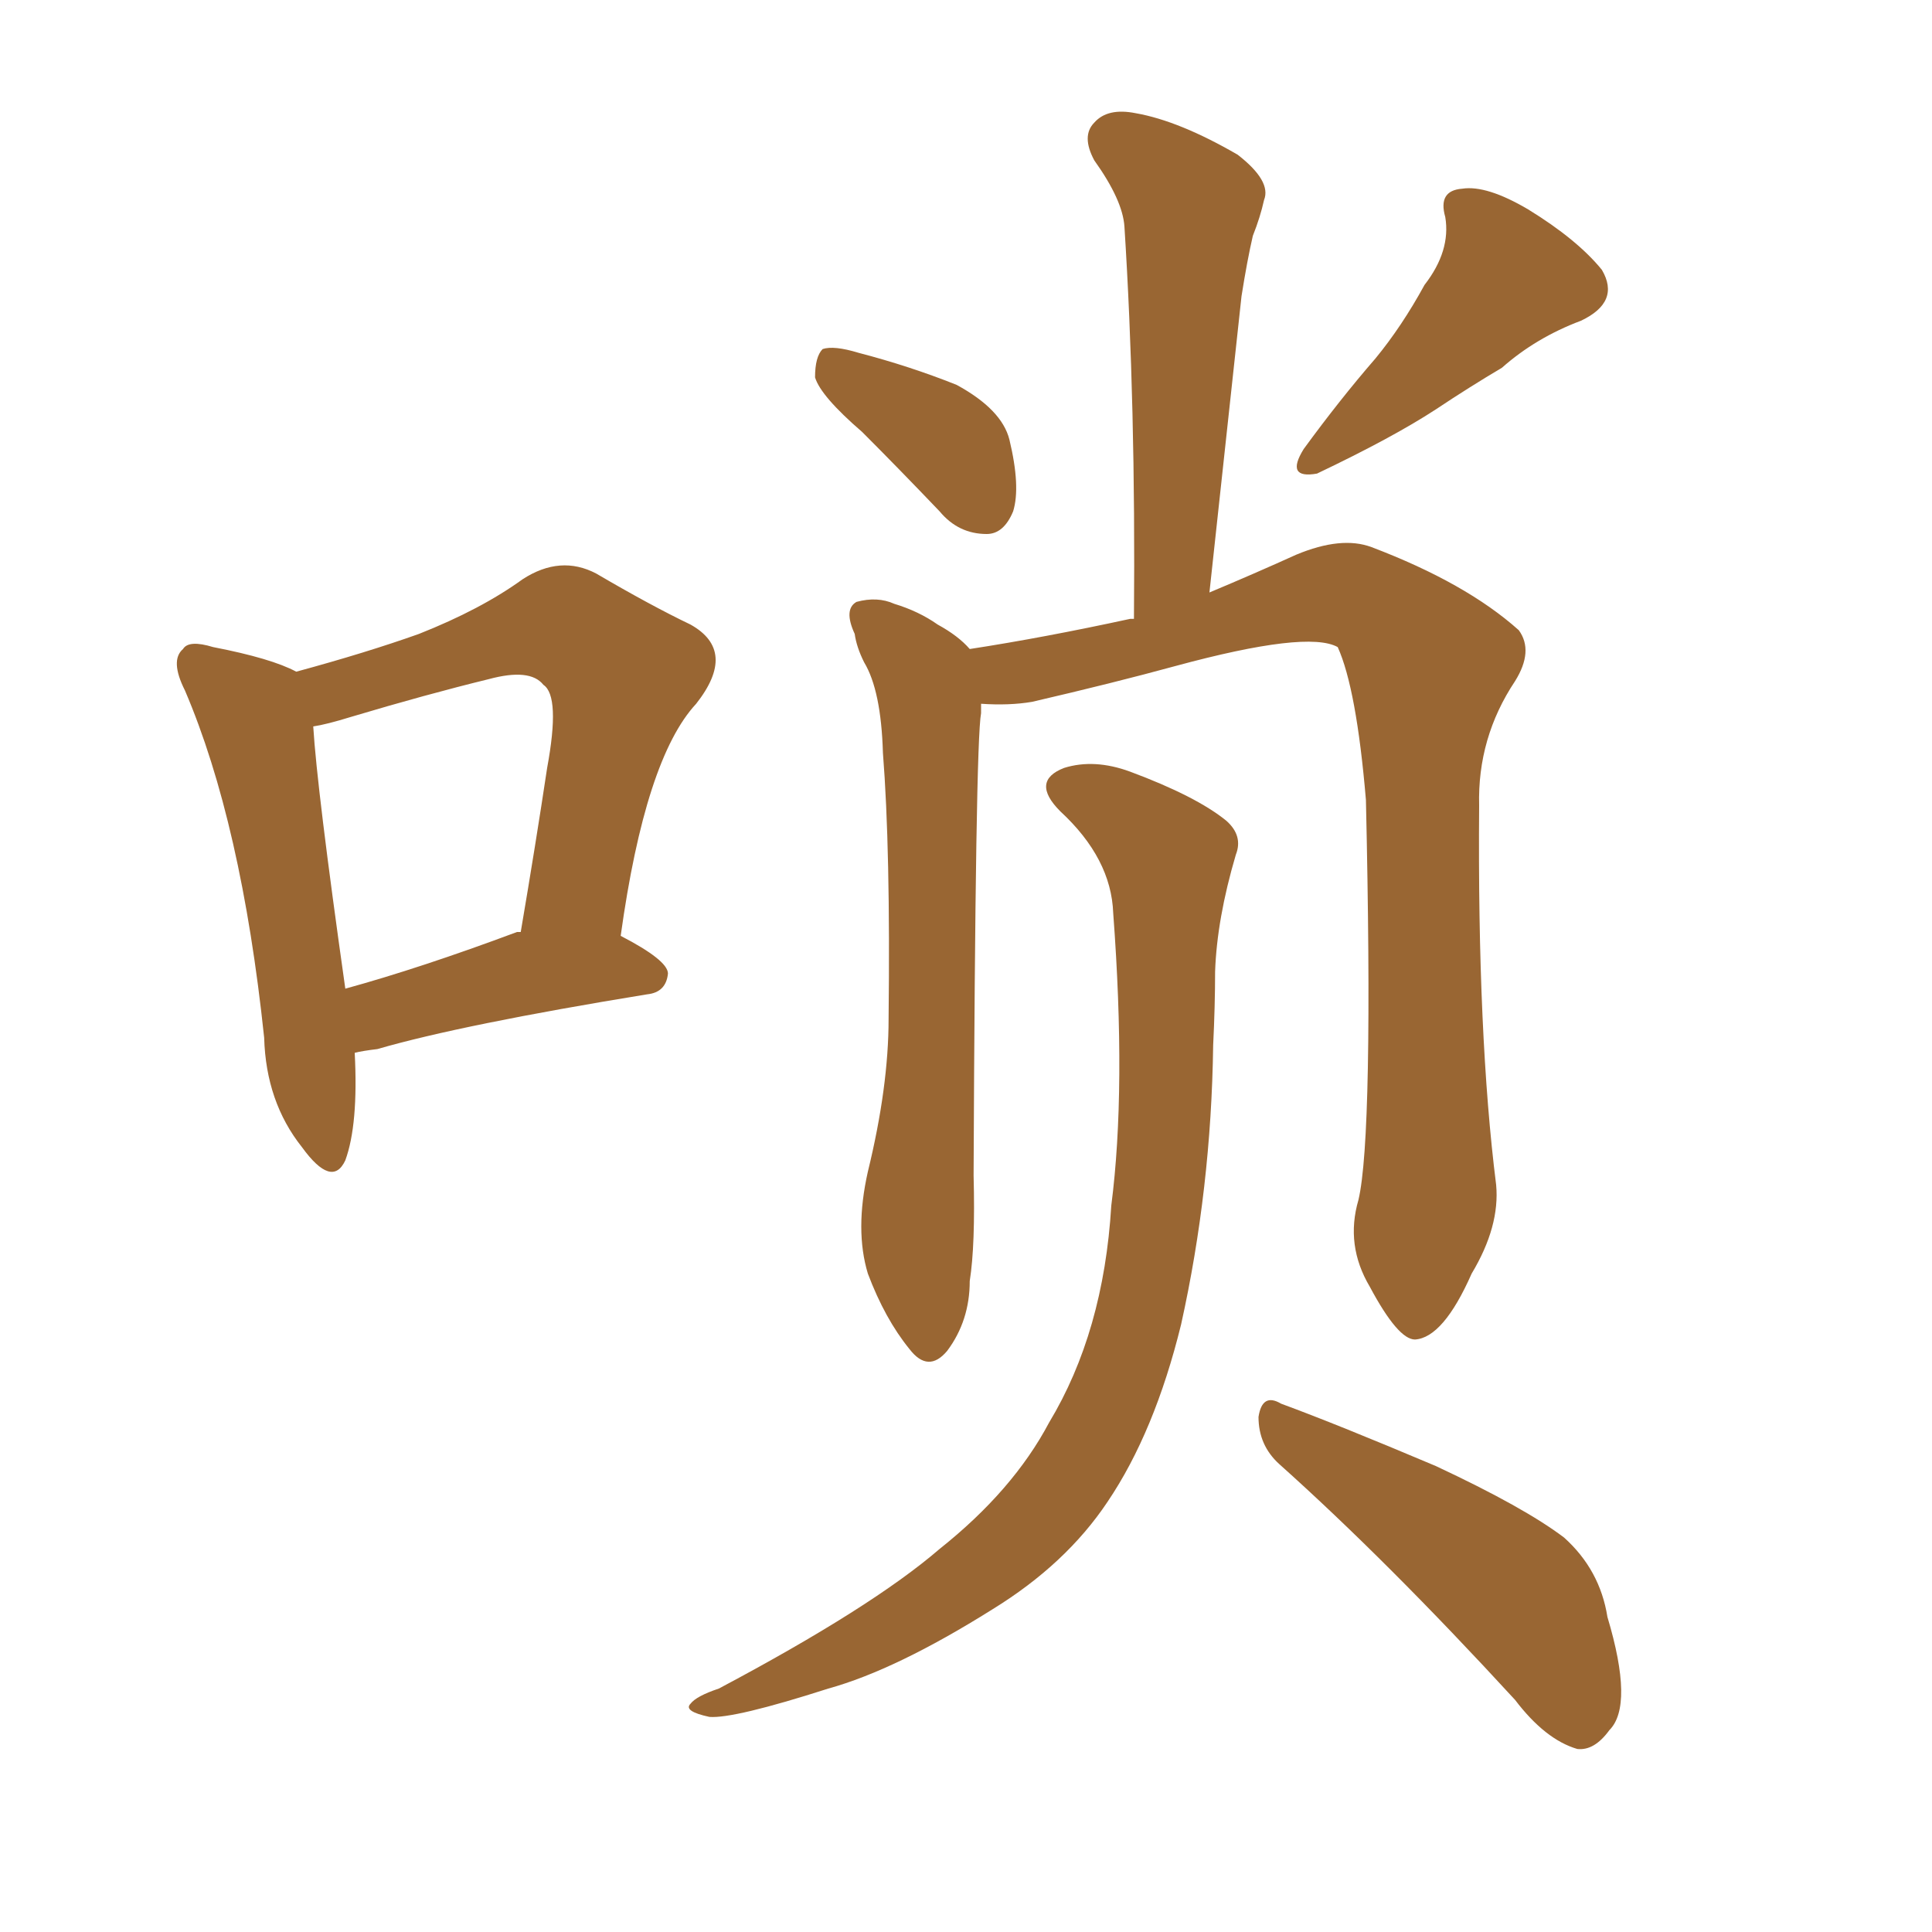 <svg xmlns="http://www.w3.org/2000/svg" xmlns:xlink="http://www.w3.org/1999/xlink" width="150" height="150"><path fill="#996633" padding="10" d="M66.94 33.54L66.94 33.54Q63.72 30.76 63.28 29.30L63.28 29.30Q63.28 27.69 63.87 27.10L63.87 27.10Q64.75 26.81 66.65 27.39L66.65 27.39Q70.61 28.42 74.27 29.88L74.27 29.88Q77.78 31.79 78.37 34.13L78.37 34.13Q79.25 37.79 78.66 39.70L78.66 39.70Q77.93 41.46 76.61 41.46L76.61 41.46Q74.41 41.46 72.95 39.70L72.95 39.70Q69.73 36.33 66.94 33.54ZM110.60 22.12L110.60 22.12Q112.65 19.48 112.21 16.85L112.21 16.85Q111.62 14.79 113.53 14.65L113.53 14.65Q115.43 14.36 118.65 16.26L118.65 16.26Q122.46 18.60 124.37 20.95L124.37 20.95Q125.83 23.44 122.75 24.90L122.75 24.90Q119.24 26.22 116.60 28.56L116.60 28.56Q114.11 30.03 111.47 31.79L111.47 31.79Q108.11 33.98 102.25 36.77L102.25 36.77Q99.76 37.21 101.22 34.86L101.22 34.86Q104.00 31.05 106.79 27.83L106.79 27.83Q108.84 25.34 110.60 22.12ZM105.47 93.16L105.47 93.16Q106.64 88.18 106.05 62.11L106.05 62.11Q105.32 53.47 103.86 50.24L103.86 50.24L103.86 50.24Q101.51 48.93 91.26 51.71L91.26 51.71Q86.43 53.03 80.13 54.49L80.13 54.49Q78.37 54.79 76.17 54.64L76.17 54.64Q76.17 54.93 76.17 55.37L76.17 55.37Q75.73 57.71 75.59 91.26L75.59 91.26Q75.73 96.68 75.29 99.46L75.29 99.46Q75.29 102.54 73.54 104.88L73.54 104.88Q72.07 106.64 70.61 104.74L70.61 104.74Q68.70 102.39 67.38 98.88L67.38 98.88Q66.36 95.51 67.38 90.97L67.38 90.97Q68.99 84.38 68.99 79.10L68.99 79.10Q69.14 65.92 68.55 58.45L68.55 58.45Q68.41 53.61 67.09 51.42L67.09 51.42Q66.50 50.24 66.36 49.22L66.36 49.22Q65.48 47.31 66.50 46.73L66.50 46.73Q68.12 46.29 69.43 46.88L69.43 46.88Q71.34 47.46 72.80 48.49L72.80 48.49Q74.41 49.37 75.29 50.39L75.29 50.39Q81.01 49.51 87.74 48.05L87.74 48.05Q87.89 48.05 88.04 48.05L88.04 48.05Q88.18 31.35 87.30 17.58L87.30 17.58Q87.16 15.53 84.96 12.45L84.96 12.45Q83.94 10.55 84.96 9.52L84.96 9.52Q85.99 8.35 88.18 8.79L88.18 8.79Q91.55 9.38 96.09 12.01L96.09 12.01Q98.73 14.06 98.14 15.53L98.14 15.53Q97.85 16.85 97.27 18.31L97.27 18.31Q96.83 20.21 96.39 23.00L96.39 23.00Q95.21 33.98 93.90 46.00L93.90 46.00Q97.41 44.53 100.63 43.07L100.63 43.07Q104.15 41.60 106.49 42.48L106.49 42.48Q113.82 45.26 117.92 48.93L117.92 48.93Q119.09 50.54 117.63 52.88L117.63 52.88Q114.70 57.28 114.84 62.55L114.84 62.55Q114.70 80.42 116.16 91.99L116.16 91.99L116.16 91.99Q116.46 95.21 114.26 98.88L114.26 98.88Q112.06 103.86 109.86 104.00L109.86 104.00Q108.54 104.00 106.35 99.90L106.35 99.90Q104.44 96.68 105.47 93.16ZM86.43 70.90L86.43 70.90Q86.28 66.65 82.32 62.99L82.32 62.99Q79.98 60.64 82.62 59.62L82.62 59.62Q84.96 58.89 87.74 59.91L87.74 59.91Q92.87 61.82 95.21 63.72L95.21 63.72Q96.53 64.89 95.95 66.36L95.95 66.36Q94.48 71.34 94.34 75.44L94.34 75.44Q94.34 78.08 94.19 81.15L94.19 81.15Q94.04 92.29 91.70 102.83L91.70 102.83Q89.65 111.18 85.99 116.60L85.99 116.60Q82.76 121.44 77.05 124.95L77.05 124.95Q69.58 129.64 64.31 131.10L64.31 131.10Q56.98 133.45 55.08 133.30L55.08 133.30Q53.03 132.86 53.61 132.28L53.61 132.28Q54.05 131.69 55.81 131.10L55.81 131.10Q67.68 124.80 72.95 120.26L72.95 120.26Q78.66 115.72 81.45 110.45L81.45 110.45Q85.69 103.42 86.28 93.60L86.28 93.60Q87.45 84.52 86.43 70.90ZM99.32 113.67L99.32 113.67Q97.71 112.21 97.71 110.01L97.71 110.01Q98.00 108.11 99.46 108.98L99.46 108.98Q103.86 110.60 111.47 113.82L111.47 113.82Q118.36 117.04 121.44 119.38L121.44 119.38Q124.22 121.88 124.80 125.54L124.80 125.54Q126.86 132.42 124.95 134.33L124.95 134.33Q123.78 135.94 122.46 135.79L122.46 135.79Q119.97 135.06 117.63 131.98L117.63 131.98Q107.67 121.14 99.32 113.67ZM23.00 52.15L23.00 52.15Q28.42 50.68 32.52 49.22L32.52 49.22Q37.35 47.31 40.58 44.97L40.58 44.97Q43.51 43.07 46.29 44.53L46.29 44.53Q50.54 47.02 53.61 48.49L53.61 48.49Q57.28 50.54 54.05 54.64L54.05 54.64Q50.10 58.89 48.19 72.66L48.19 72.66Q51.86 74.56 51.86 75.59L51.86 75.59Q51.71 77.05 50.24 77.20L50.24 77.20Q35.89 79.54 29.30 81.45L29.30 81.45Q28.13 81.59 27.54 81.74L27.54 81.74Q27.83 87.30 26.81 90.09L26.81 90.09Q25.78 92.29 23.44 89.06L23.44 89.06Q20.65 85.55 20.51 80.57L20.51 80.57Q18.75 63.87 14.36 53.61L14.36 53.61Q13.18 51.27 14.21 50.39L14.21 50.39Q14.65 49.66 16.55 50.24L16.55 50.24Q21.09 51.12 23.00 52.15ZM24.32 56.40L24.32 56.40L24.32 56.40Q24.61 61.23 26.81 76.76L26.81 76.76Q32.67 75.15 40.14 72.36L40.14 72.36Q40.28 72.36 40.43 72.36L40.43 72.36Q41.60 65.48 42.48 59.62L42.48 59.62Q43.51 54.05 42.19 53.17L42.19 53.17Q41.16 51.86 37.94 52.73L37.94 52.73Q33.11 53.91 27.25 55.66L27.25 55.66Q25.34 56.25 24.32 56.40Z"/></svg>